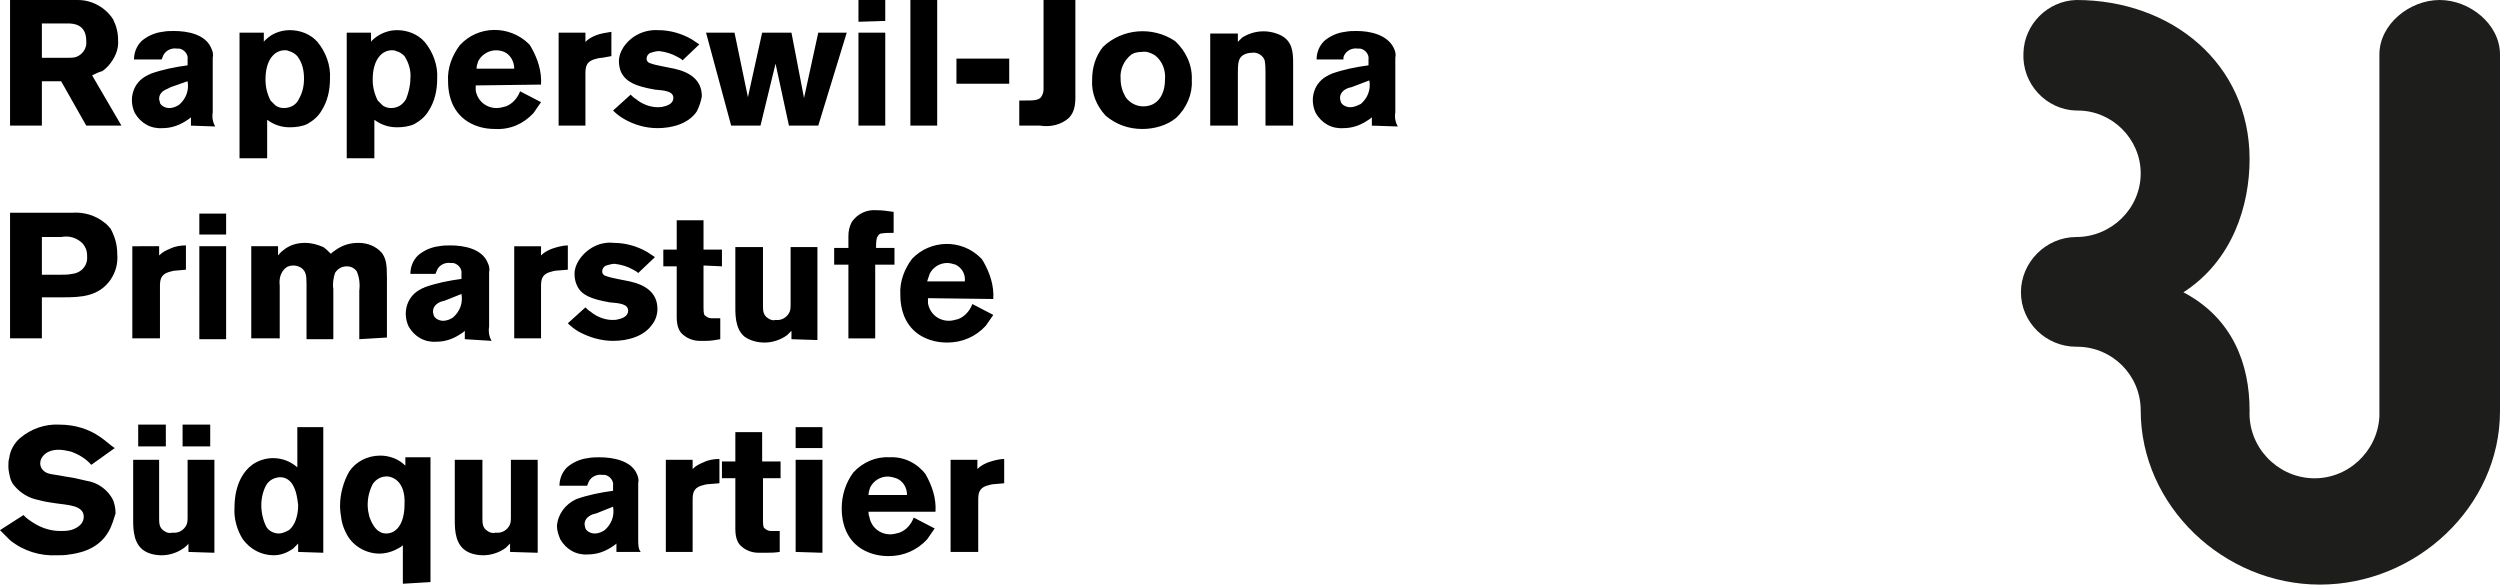 <svg xmlns="http://www.w3.org/2000/svg" viewBox="0 0 298.5 69.8" style="enable-background:new 0 0 298.5 69.8" xml:space="preserve"><path d="m10.3 15-3-5.3H5V15H1.2V0h8.1c1.7 0 3.3.9 4.2 2.3.4.8.6 1.6.6 2.5.1 1.1-.4 2.2-1.2 3.1-.2.2-.4.4-.7.6-.4.1-.8.3-1.2.5l3.5 6h-4.2zM8.1 2.8H5v4.1h3.1c.3 0 .7 0 1-.1.8-.3 1.3-1.1 1.2-1.9 0-2-1.5-2.1-2.2-2.1zM22.8 15v-1c-.2.2-.4.3-.7.5-.8.5-1.7.8-2.7.8-1.4.1-2.6-.6-3.3-1.8-.8-1.7-.2-3.7 1.5-4.5.1-.1.3-.1.4-.2 1.4-.5 2.9-.8 4.4-1v-.7c.1-.6-.4-1.2-1-1.3h-.3c-.6-.1-1.3.2-1.6.8-.1.2-.1.3-.2.5H16c0-.8.3-1.6.9-2.2.7-.6 1.6-1 2.5-1.1.5-.1.9-.1 1.4-.1 1.6 0 3.7.4 4.4 2 .2.4.3.8.2 1.2v6.5c-.1.6 0 1.2.3 1.7l-2.9-.1zm-2.4-4.6-.4.2c-.8.3-1 .8-1 1.2 0 .2.1.3.1.5.2.4.7.6 1.1.6.5 0 .9-.2 1.2-.4.8-.7 1.2-1.7 1-2.8l-2 .7zm18 2.8c-.4.7-1 1.2-1.7 1.6-.6.3-1.4.4-2.1.4-1 0-1.9-.3-2.7-.9v4.6h-3.3v-15h2.9V5c.1-.2.3-.3.5-.5.7-.6 1.7-.9 2.6-.9 1.3 0 2.5.5 3.3 1.4 1 1.2 1.6 2.8 1.5 4.4 0 1.4-.3 2.7-1 3.8zm-2.9-6.5c-.3-.3-.6-.5-1-.6-.2-.1-.3-.1-.5-.1-1.2 0-2.3 1.1-2.3 3.5 0 .9.2 1.7.6 2.5l.6.6c.3.2.6.3 1 .3.8 0 1.5-.4 1.8-1.1.4-.7.6-1.5.6-2.4 0-1-.2-1.9-.8-2.7zm15.7 6.5c-.4.7-1 1.2-1.7 1.6-.6.3-1.4.4-2.1.4-1 0-1.9-.3-2.7-.9v4.6h-3.3v-15h2.9V5c.1-.2.3-.3.5-.5.8-.6 1.7-.9 2.6-.9 1.3 0 2.5.5 3.3 1.4 1 1.2 1.6 2.8 1.5 4.4 0 1.4-.3 2.7-1 3.8zm-2.9-6.5c-.3-.3-.6-.5-1-.6-.2-.1-.3-.1-.5-.1-1.2 0-2.3 1.1-2.3 3.5 0 .9.2 1.7.6 2.5l.6.6c.3.2.6.3 1 .3.8 0 1.4-.4 1.8-1.1.3-.8.5-1.6.5-2.4.1-1-.2-1.9-.7-2.7zm8.5 3.5v.6c.2 1.2 1.2 2.1 2.5 2.1.4 0 .7-.1 1.1-.2.8-.3 1.4-1 1.7-1.8l2.5 1.3c-.3.4-.6.9-.9 1.3-1.2 1.3-2.8 2-4.6 1.9-.7 0-1.4-.1-2-.3-2.5-.8-3.6-2.9-3.6-5.4-.1-1.6.5-3.1 1.4-4.3 2.2-2.4 5.9-2.4 8.2-.2.1.1.2.2.3.4.8 1.4 1.3 2.9 1.2 4.5l-7.8.1zm3.4-4c-1.2-.5-2.5 0-3.1 1.1-.1.3-.2.6-.2.9h4.5c0-.9-.5-1.7-1.2-2zm11.7.7c-.3 0-.7.1-1 .2-.9.3-1 .9-1 1.7V15h-3.2V3.9h3.2V5c.4-.4.8-.6 1.3-.8.5-.2 1.2-.3 1.8-.4v2.9l-1.1.2zm11.3 6.4c-1 1.5-3 2-4.7 2-1.4 0-2.8-.4-4-1.1-.5-.3-.9-.6-1.3-1l2.1-1.9c.2.2.4.4.6.5.7.6 1.7 1 2.6 1 .3 0 .5 0 .8-.1.5-.1 1.1-.4 1.1-1 0-.8-1-.9-2.2-1-2.3-.4-3.4-.9-4-2-.2-.4-.3-.9-.3-1.4 0-.6.2-1.1.5-1.6.9-1.4 2.5-2.2 4.2-2.1 1.4 0 2.8.4 4 1.1l.9.6-2 1.9c-.2-.2-.4-.3-.6-.4-.7-.4-1.4-.6-2.2-.7-.3 0-.7.1-1 .2-.3.1-.5.4-.5.7 0 .2.1.4.3.5.5.2 1 .3 1.5.4l1.5.3c1.8.4 3.3 1.3 3.3 3.3-.1.6-.3 1.2-.6 1.8zM97.7 15h-3.5l-1.6-7.4-1.8 7.4h-3.5l-3-11.1h3.4l1.6 7.7L91 3.9h3.5l1.5 7.8 1.7-7.8h3.4L97.7 15zm4.8-12.4V0h3.2v2.5l-3.2.1zm0 12.4V3.9h3.2V15h-3.2zm6.2 0V0h3.2v15h-3.2zm5.5-5V7h6.3v3h-6.3zm13.4 4.1c-.9.8-2.2 1.1-3.4.9h-2.5v-3h.6c1 0 1.7 0 2-.4.2-.3.3-.6.3-.9V0h3.8v10.8c0 1.2.1 2.4-.8 3.3zm12.8 0c-1.1.9-2.6 1.3-4 1.3-1.6 0-3.1-.5-4.4-1.6-1.1-1.2-1.7-2.7-1.6-4.3 0-1.4.4-2.8 1.3-3.9 2.3-2.2 5.9-2.5 8.6-.7 1.3 1.2 2.1 2.9 2 4.7.1 1.6-.6 3.3-1.9 4.5zm-2.5-7.5c-.5-.3-1-.5-1.6-.4-.4 0-.9.1-1.2.3-.9.7-1.4 1.8-1.3 2.9 0 .8.2 1.5.6 2.2.5.7 1.3 1.1 2.1 1.1 1.8 0 2.6-1.5 2.6-3.2.1-1.1-.3-2.2-1.2-2.9zm13.2 8.4V8.8c0-.5 0-1.1-.1-1.6-.2-.6-.9-1-1.5-.9-.4 0-.8.1-1.1.3-.6.4-.6 1.1-.6 2.4v6h-3.3V4h3.3v1l.5-.5c1.4-.9 3.1-1 4.6-.3 1.4.7 1.5 2 1.5 3.3V15h-3.3zm12.7 0v-1c-.2.2-.4.3-.7.5-.8.5-1.7.8-2.7.8-1.4.1-2.6-.6-3.3-1.8-.8-1.7-.2-3.7 1.5-4.5.1-.1.3-.1.4-.2 1.4-.5 2.9-.8 4.4-1v-.7c.1-.6-.4-1.2-1-1.3h-.3c-.6-.1-1.3.2-1.6.8-.1.2-.1.3-.1.5h-3.2c0-.8.3-1.6.9-2.2.7-.6 1.6-1 2.5-1.1.5-.1.9-.1 1.4-.1 1.5 0 3.6.4 4.4 2 .2.4.3.8.2 1.2v6.5c-.1.6 0 1.2.3 1.7l-3.1-.1zm-2.4-4.6-.4.1c-.8.3-1 .8-1 1.2 0 .2.1.4.1.5.2.4.7.6 1.1.6.5 0 .9-.2 1.3-.4.8-.7 1.2-1.7 1-2.8l-2.1.8zm-148.2 23c-1.4 2-3.5 2.1-5.7 2.1H5v4.9H1.2v-15h7.4c1.4-.1 2.8.3 3.9 1.2.3.2.5.5.7.7.5.9.8 1.9.8 3 .1 1.2-.2 2.2-.8 3.1zm-3.3-4.3c-.7-.7-1.6-1-2.6-.8H5v4.5h2.3c.4 0 .9 0 1.3-.1 1.1-.1 1.9-1 1.8-2.1v-.1c0-.6-.2-1-.5-1.4zm11.2 3.2c-.3 0-.7.1-1 .2-.9.3-1 .9-1 1.7v6.2h-3.3v-11H19v1.1c.4-.4.8-.6 1.3-.8.6-.3 1.3-.4 1.9-.4v2.9l-1.1.1zm2.7-4.3v-2.5H27V28h-3.2zm0 12.5V29.4H27v11.1h-3.2zm19.1 0v-5.8c.1-.8 0-1.6-.3-2.3-.3-.4-.7-.6-1.2-.6-.6 0-1.1.3-1.4.8-.2.6-.3 1.3-.2 1.9v6h-3.2v-6.6c0-1.1-.1-1.5-.6-1.9-.3-.2-.6-.3-1-.3-.3 0-.7.1-.9.3-.6.5-.8 1.3-.7 2.1v6.3H30v-11h3.2v1.1c.2-.2.3-.4.6-.6.7-.6 1.6-.9 2.6-.9.8 0 1.5.2 2.2.5.3.2.6.5.9.8.2-.2.5-.4.8-.6.8-.5 1.6-.7 2.5-.7 1.1 0 2.1.4 2.8 1.2.5.7.6 1.4.6 2.9v7.2l-3.3.2zm12.6 0v-1c-.2.2-.4.3-.7.5-.8.5-1.7.8-2.7.8-1.4.1-2.6-.6-3.3-1.8-.8-1.7-.2-3.7 1.5-4.5.1-.1.3-.1.4-.2 1.4-.5 2.9-.8 4.4-1v-.6c.1-.6-.4-1.2-1-1.3h-.3c-.6-.1-1.3.2-1.6.8-.1.2-.1.3-.2.5h-3c0-.8.3-1.6.9-2.2.7-.6 1.6-1 2.5-1.1.5-.1.9-.1 1.4-.1 1.6 0 3.7.4 4.4 2 .2.4.3.8.2 1.2V39c-.1.6 0 1.2.3 1.7l-3.2-.2zm-2.4-4.6c-.1 0-.3.1-.4.1-.8.3-1 .8-1 1.2 0 .2.1.4.1.5.2.4.7.6 1.1.6.5 0 .9-.2 1.2-.4.8-.7 1.2-1.7 1-2.8l-2 .8zm13.5-3.6c-.3 0-.7.1-1 .2-.9.3-1 .9-1 1.7v6.2h-3.2v-11h3.2v1.1c.4-.4.8-.6 1.3-.8.6-.2 1.3-.4 1.9-.4v2.9l-1.2.1zm11.3 6.4c-1 1.5-3 2-4.7 2-1.4 0-2.8-.4-4.1-1.1-.5-.3-.9-.6-1.3-1l2.1-1.9c.2.2.4.4.6.5.7.6 1.7 1 2.6 1 .3 0 .5 0 .8-.1.5-.1 1.1-.4 1.1-1 0-.8-1-.9-2.2-1-2.3-.4-3.4-.9-3.9-2-.2-.4-.3-.9-.3-1.4 0-.6.2-1.1.5-1.6.9-1.4 2.5-2.3 4.2-2.1 1.4 0 2.8.4 4 1.1l.9.6-2 1.9c-.2-.2-.4-.3-.6-.4-.7-.4-1.4-.6-2.2-.7-.3 0-.7.1-1 .2-.3.1-.5.4-.5.7 0 .2.1.4.3.5.5.2 1 .3 1.5.4l1.5.3c1.8.4 3.3 1.3 3.3 3.3 0 .6-.2 1.3-.6 1.8zm6.1-7v5c0 .3 0 .6.1.9.2.2.5.4.8.4H86v2.5c-.6.1-1.1.2-1.7.2h-.7c-.7 0-1.4-.2-2-.7-.9-.7-.8-1.9-.8-2.9v-5.3h-1.6v-2h1.6v-3.5H84v3.5h2.2v2l-2.2-.1zm10.5 8.8v-1l-.5.5c-.8.6-1.8.9-2.7.9-.8 0-1.7-.2-2.4-.7-1.2-1-1.1-2.8-1.1-4.1v-6.6h3.3v6.9c0 .7 0 1.2.6 1.6.3.2.6.3.9.2.7.1 1.4-.3 1.7-1 .1-.3.1-.6.1-.8v-6.9h3.2v11.1l-3.1-.1zm10-8.9v8.8h-3.2v-8.8h-1.7v-2h1.7v-1.4c0-.6.1-1.1.4-1.7.7-1 1.8-1.5 3-1.4.7 0 1.3.1 2 .2v2.5c-.5 0-1.1 0-1.6.1-.2.1-.3.3-.4.5-.1.4-.1.8-.1 1.2h2.2v2h-2.3zm6.3 4v.6c.2 1.2 1.2 2.1 2.5 2.1.4 0 .7-.1 1.1-.2.8-.3 1.4-1 1.7-1.8l2.5 1.3c-.3.4-.6.9-.9 1.3-1.2 1.3-2.8 2-4.6 2-.7 0-1.4-.1-2-.3-2.5-.8-3.6-2.9-3.6-5.4-.1-1.6.5-3.1 1.4-4.3 2.2-2.3 5.9-2.4 8.2-.1.1.1.2.2.3.4.8 1.4 1.3 2.9 1.2 4.5l-7.8-.1zm3.3-4c-.3-.1-.7-.2-1-.2-.9 0-1.7.5-2.1 1.3l-.3.9h4.5c.1-.8-.3-1.6-1.1-2zM13 63.4c-1.3 2.4-4 2.7-4.7 2.8-.5.1-1 .1-1.5.1-2 .1-4-.5-5.6-1.8L0 63.3l2.8-1.8c.2.2.4.4.7.6 1.1.8 2.3 1.3 3.7 1.3.4 0 .8 0 1.2-.1.1 0 1.6-.4 1.6-1.6 0-1.4-2-1.4-3.3-1.6-.7-.1-1.4-.2-2.1-.4-1.1-.2-2.1-.8-2.8-1.6-.3-.3-.5-.7-.6-1.1-.1-.4-.2-.9-.2-1.3 0-.3 0-.7.1-1 .1-.9.6-1.8 1.3-2.4 1.3-1.1 3-1.7 4.7-1.6 1.8 0 3.5.5 4.9 1.5.6.4 1.1.9 1.7 1.3l-2.8 2c-.7-.8-1.6-1.3-2.5-1.6-.5-.1-.9-.2-1.4-.2-1.5 0-2.2.9-2.2 1.6 0 .3.1.6.3.8.5.6 1.3.5 2.7.8.8.1 1.7.3 2.5.5 1.4.2 2.6 1.1 3.2 2.3.2.5.3 1.1.3 1.6-.2.6-.4 1.4-.8 2.1zm9.5 2.5v-1c-.1.2-.3.3-.5.5-.8.6-1.8.9-2.7.9-.8 0-1.7-.2-2.3-.7-1.2-1-1.1-2.8-1.1-4.1v-6.6H19v6.9c0 .7 0 1.2.6 1.6.3.2.6.3 1 .2.7.1 1.4-.3 1.7-1 .1-.3.1-.6.1-.8v-6.9h3.2V66l-3.1-.1zm-6-12.6v-2.6h3.3v2.6h-3.3zm5.3 0v-2.6h3.3v2.6h-3.3zm13.8 12.6v-1l-.6.6c-.7.5-1.5.8-2.3.8-1.5 0-2.8-.7-3.7-1.9-.7-1.1-1.1-2.5-1-3.8 0-.6 0-3.5 2.1-5.1.7-.5 1.6-.8 2.5-.8 1.1 0 2.1.4 2.9 1.1V51h3.1v15l-3-.1zm-.7-8.1c-.4-.6-1-.9-1.7-.8-.6.1-1.1.4-1.4.9-.4.7-.6 1.6-.6 2.4 0 .9.2 1.8.6 2.6.3.5.9.8 1.5.8.4 0 .8-.2 1.2-.4 1.1-.9 1.1-2.7 1.1-3-.1-.8-.2-1.7-.7-2.5zm13.2 11.9v-4.6c-.2.2-.4.3-.6.4-.7.4-1.5.6-2.2.6-1.7 0-3.3-1-4-2.5-.2-.4-.4-.9-.5-1.4-.1-.6-.2-1.2-.2-1.8 0-1.4.4-2.9 1.1-4.1.8-1.2 2.2-1.9 3.7-1.9 1.1 0 2.2.4 3 1.2v-1h3v14.9l-3.3.2zm-1.7-12.8c-.8-.1-1.5.3-1.9.9-.4.8-.6 1.6-.6 2.5 0 .5.1 1 .2 1.4.1.2.6 2 2 2 1.2 0 2.2-1.1 2.2-3.5.1-2.1-.8-3.1-1.9-3.3zm14.5 9v-1l-.5.5c-.8.6-1.8.9-2.7.9-.8 0-1.7-.2-2.3-.7-1.2-1-1.1-2.8-1.1-4.1v-6.6h3.3v6.9c0 .7 0 1.2.6 1.6.3.2.6.3 1 .2.7.1 1.4-.3 1.7-1 .1-.3.1-.6.1-.8v-6.9h3.2V66l-3.3-.1zm12.7 0v-1c-.2.2-.4.3-.7.5-.8.5-1.7.8-2.7.8-1.4.1-2.6-.6-3.3-1.8-.2-.5-.4-1-.4-1.6.1-1.4 1-2.6 2.3-3.2 1.4-.5 2.9-.8 4.4-1V58c.1-.6-.4-1.2-1-1.3h-.3c-.6-.1-1.3.2-1.6.8-.1.2-.1.3-.2.5h-3.3c0-.8.3-1.6.9-2.2.7-.6 1.6-1 2.5-1.1.5-.1.9-.1 1.4-.1 1.6 0 3.7.4 4.4 1.9.2.4.3.8.2 1.2v6.5c0 .9 0 1.3.3 1.7h-2.9zm-2.4-4.6c-.1 0-.3.1-.4.1-.8.3-1 .8-1 1.2 0 .2.1.4.1.5.2.4.7.6 1.1.6.5 0 .9-.2 1.2-.4.8-.7 1.2-1.7 1-2.8l-2 .8zm13.5-3.5c-.3 0-.7.1-1 .2-.9.3-1 .9-1 1.7v6.2h-3.2v-11h3.2V56c.4-.4.8-.6 1.3-.8.6-.3 1.3-.4 1.9-.4v2.9l-1.2.1zm6.4-.7v5c0 .3 0 .6.1.9.2.2.5.4.8.4h1.1v2.5c-.6.1-1.2.1-1.8.1h-.7c-.7 0-1.4-.2-2-.7-.9-.7-.8-1.9-.8-2.9v-5.3h-1.6v-2h1.6v-3.5H91v3.5h2.2v2h-2.1zm3.9-3.6V51h3.2v2.5H95zm0 12.4v-11h3.2V66l-3.2-.1zm8.7-4.8c0 .2 0 .4.1.6.2 1.2 1.2 2.1 2.5 2.1.4 0 .7-.1 1.1-.2.8-.3 1.4-1 1.7-1.8l2.5 1.3c-.3.4-.6.9-.9 1.3-1.2 1.3-2.8 2-4.6 2-.7 0-1.4-.1-2-.3-2.5-.8-3.6-2.9-3.6-5.4 0-1.6.5-3.1 1.4-4.3 1.1-1.2 2.7-1.9 4.3-1.8 1.7-.1 3.3.7 4.3 2 .8 1.4 1.3 2.9 1.2 4.5h-8zm3.3-4c-.3-.1-.7-.2-1-.2-.9 0-1.7.5-2.1 1.3-.1.3-.2.6-.2.9h4.6c0-.9-.5-1.7-1.3-2zm11.8.7c-.3 0-.7.1-1 .2-.9.3-1 .9-1 1.7v6.2h-3.3v-11h3.2V56c.4-.4.8-.6 1.3-.8.6-.2 1.3-.4 1.9-.4v2.9l-1.1.1z"/><path d="M298.5 49.1c0 11.4-10 20.7-21.5 20.7s-21.4-9.4-21.4-20.8c0-4.2-3.4-7.6-7.6-7.6h-.1c-3.6 0-6.6-2.9-6.6-6.5s3-6.6 6.6-6.6c4.2 0 7.7-3.4 7.7-7.6 0-4.1-3.4-7.5-7.5-7.5h-.2c-3.6-.1-6.5-3.2-6.3-6.9.1-3.4 2.9-6.2 6.3-6.3 11.4 0 20.7 7.6 20.7 19 0 5.5-2 12.1-7.9 15.9 5.9 3.1 7.9 8.6 7.9 14.1-.2 4.3 3.2 7.9 7.4 8.1 4.3.2 7.9-3.2 8.1-7.4V6.5c0-3.6 3.6-6.5 7.2-6.5s7.2 2.9 7.2 6.5v42.6z" style="fill:#1d1d1b"/></svg>